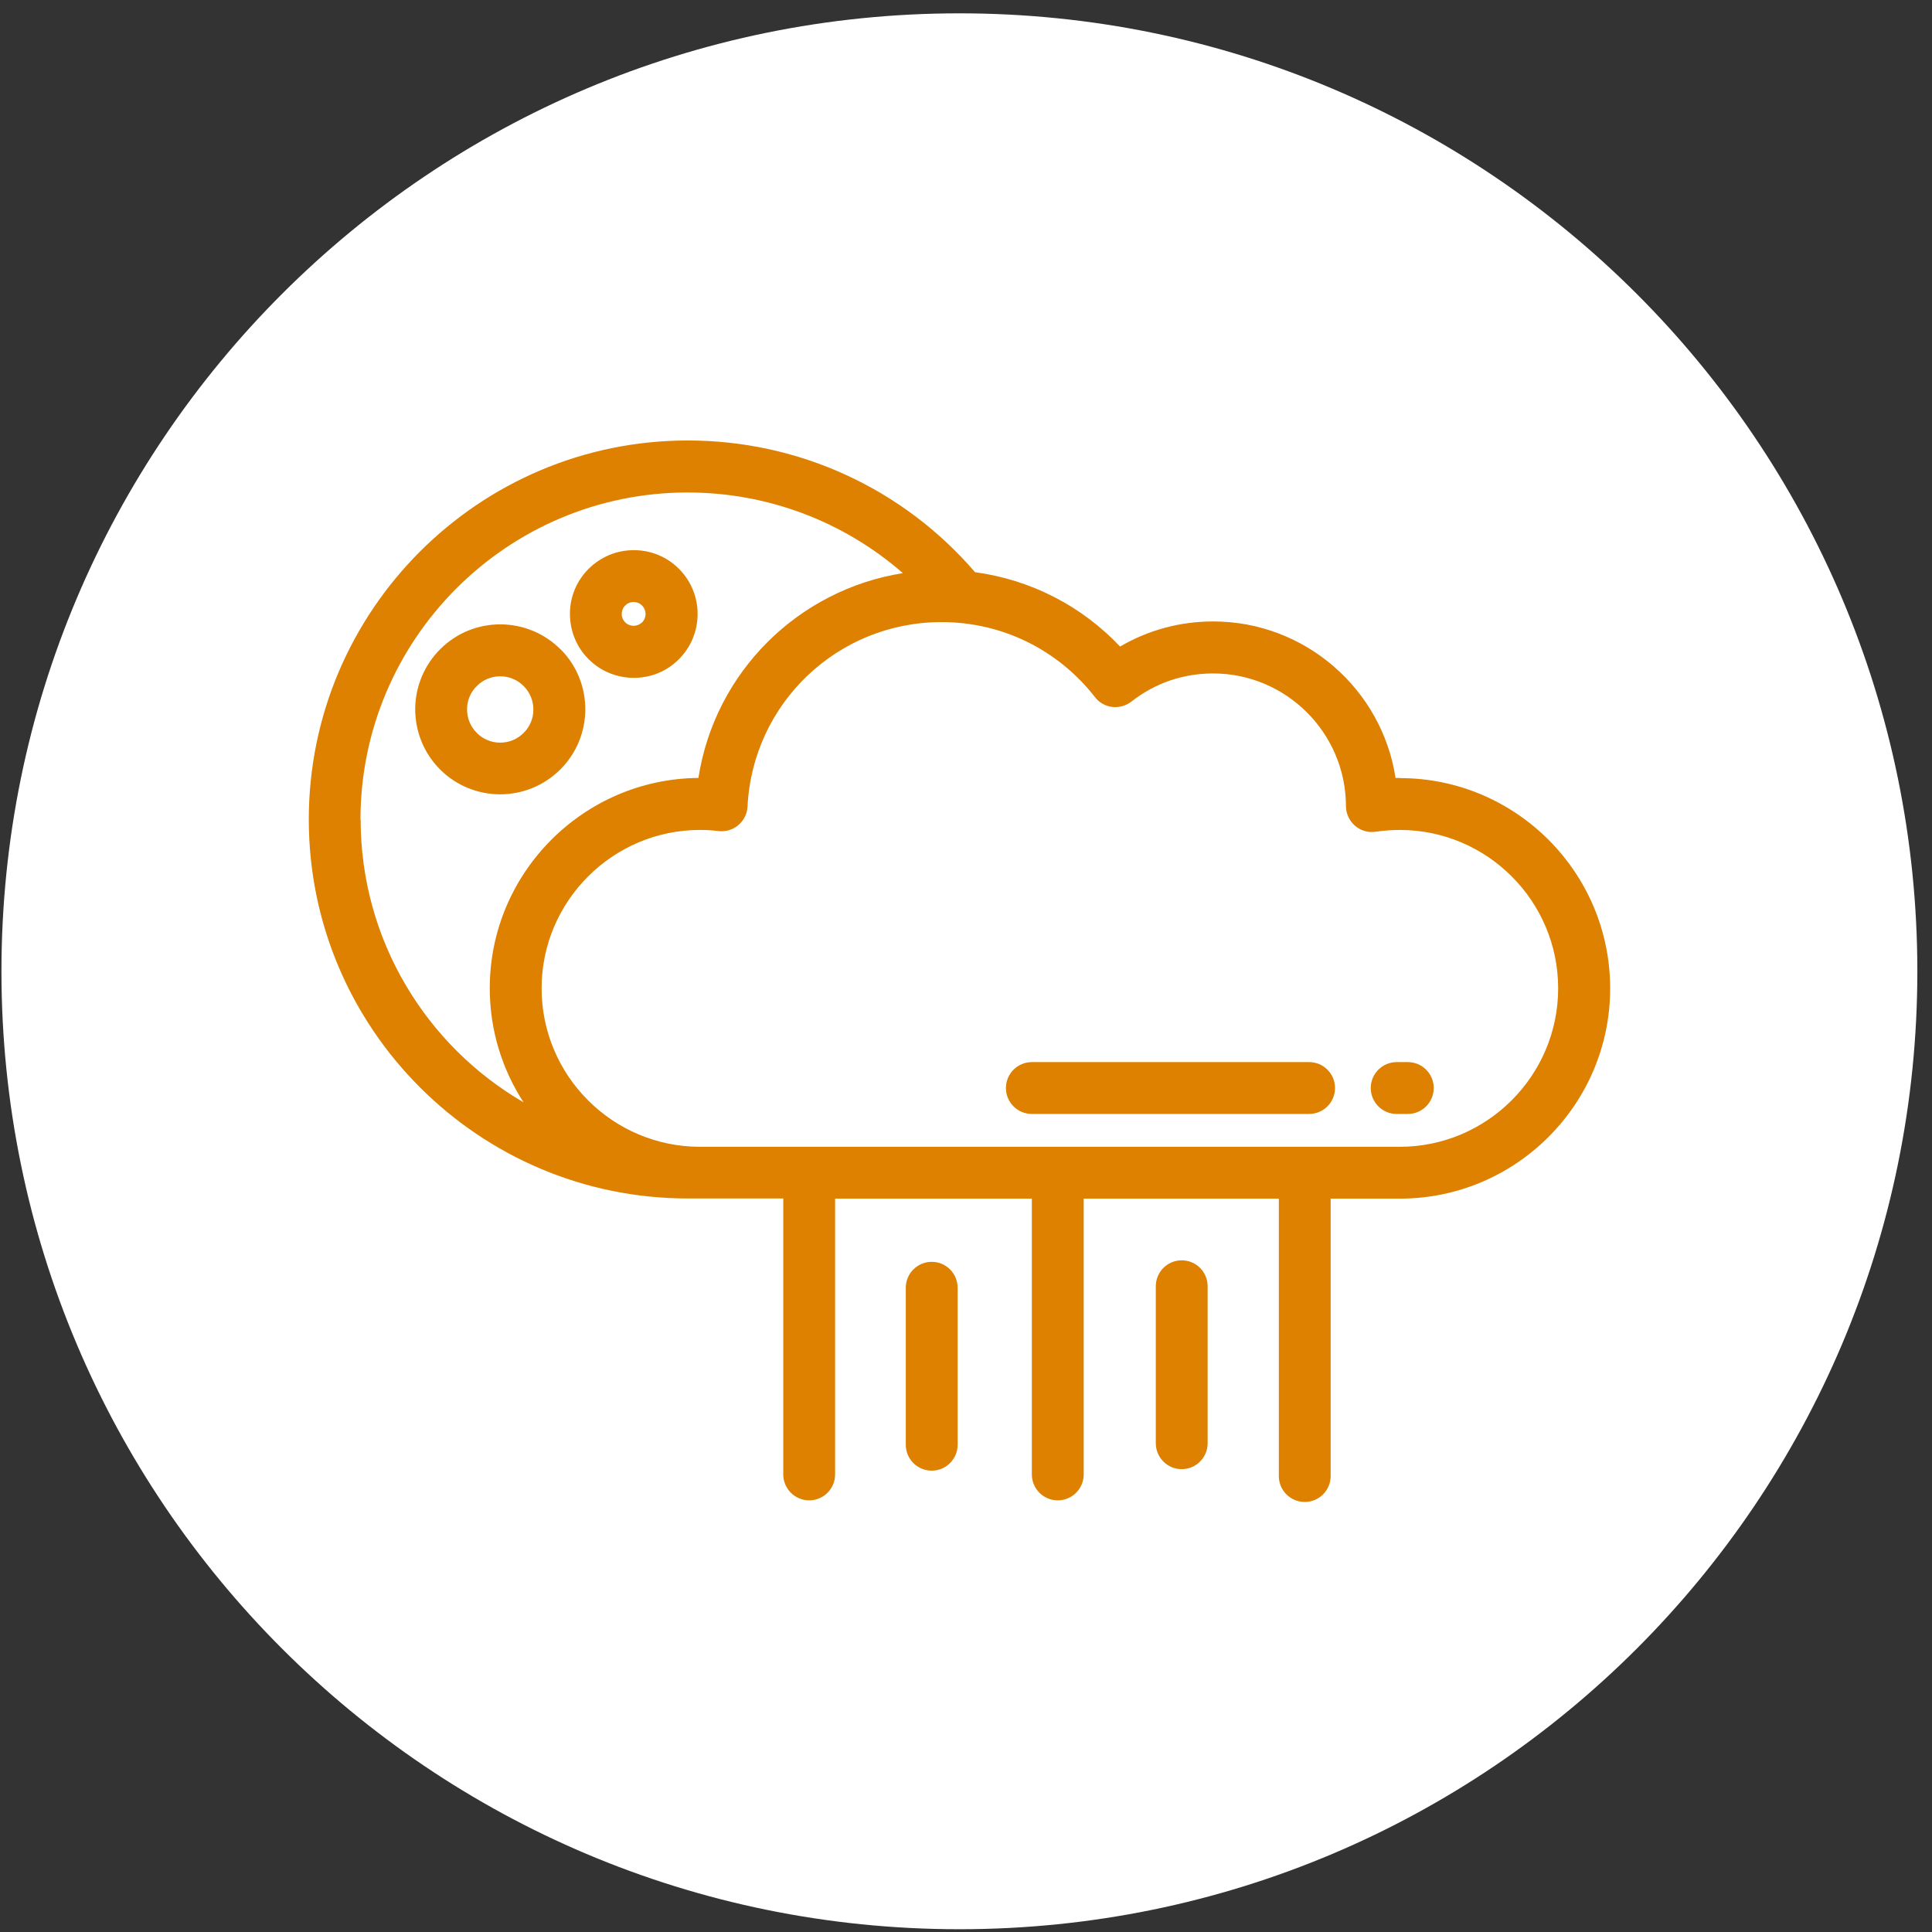 <svg width="120" height="120" viewBox="0 0 120 120" fill="none" xmlns="http://www.w3.org/2000/svg">
<rect x="0" y="0" width="120" height="120" fill="#333333" stroke="none"/>
<path d="M59.59 119.828C92.45 119.828 119.09 93.188 119.09 60.328C119.09 27.468 92.45 0.828 59.59 0.828C26.73 0.828 0.09 27.468 0.09 60.328C0.09 93.188 26.73 119.828 59.59 119.828Z" fill="white"/>
<path d="M34.829 40.346C32.779 38.276 29.429 38.256 27.359 40.306C26.359 41.296 25.799 42.627 25.789 44.037C25.789 45.447 26.329 46.777 27.319 47.777C28.349 48.817 29.709 49.337 31.069 49.337C32.409 49.337 33.759 48.826 34.789 47.806C36.859 45.756 36.879 42.407 34.829 40.337V40.346ZM32.519 45.527C32.129 45.917 31.619 46.127 31.069 46.127H31.059C30.509 46.127 29.989 45.906 29.609 45.516C29.219 45.126 29.009 44.606 29.009 44.056C29.009 43.506 29.229 42.987 29.619 42.607C30.009 42.217 30.519 42.007 31.069 42.007H31.079C31.629 42.007 32.149 42.227 32.529 42.617C32.919 43.007 33.129 43.527 33.129 44.077C33.129 44.627 32.909 45.147 32.519 45.527Z" fill="#DE8000"/>
<path d="M42.18 35.342C41.44 34.592 40.44 34.172 39.38 34.172H39.36C38.31 34.172 37.32 34.582 36.57 35.322C35.82 36.062 35.4 37.062 35.4 38.122C35.4 39.182 35.8 40.182 36.55 40.932C37.32 41.712 38.34 42.102 39.37 42.102C40.4 42.102 41.39 41.722 42.16 40.952C43.71 39.412 43.72 36.902 42.19 35.352L42.18 35.342ZM39.88 38.652C39.59 38.942 39.12 38.942 38.83 38.652C38.64 38.462 38.61 38.242 38.62 38.122C38.62 38.012 38.65 37.782 38.84 37.602C39.03 37.412 39.25 37.392 39.36 37.392C39.47 37.392 39.7 37.422 39.88 37.612C40.17 37.902 40.17 38.372 39.88 38.662V38.652Z" fill="#DE8000"/>
<path d="M86.94 48.319C86.85 48.319 86.77 48.319 86.68 48.319C85.84 42.819 81.07 38.599 75.35 38.599C73.29 38.599 71.31 39.139 69.57 40.159C67.17 37.619 64.01 36.009 60.56 35.539C56.08 30.329 49.6 27.359 42.72 27.359C29.74 27.359 19.18 37.919 19.18 50.899C19.18 63.879 29.74 74.439 42.72 74.439H48.65V91.579C48.65 92.469 49.37 93.189 50.26 93.189C51.15 93.189 51.87 92.469 51.87 91.579V74.449H64.09V91.579C64.09 92.469 64.81 93.189 65.7 93.189C66.59 93.189 67.31 92.469 67.31 91.579V74.449H79.43V91.679C79.43 92.569 80.15 93.289 81.04 93.289C81.93 93.289 82.65 92.569 82.65 91.679V74.449H86.95C94.15 74.449 100.01 68.589 100.01 61.389C100.01 54.189 94.15 48.329 86.95 48.329L86.94 48.319ZM22.39 50.909C22.39 39.709 31.5 30.589 42.71 30.589C47.68 30.589 52.4 32.389 56.08 35.599C49.57 36.629 44.4 41.749 43.38 48.319C36.23 48.379 30.42 54.219 30.42 61.379C30.42 63.989 31.19 66.419 32.52 68.469C26.47 64.949 22.4 58.389 22.4 50.899L22.39 50.909ZM86.94 71.23H43.48C38.05 71.23 33.64 66.809 33.64 61.389C33.64 55.969 38.06 51.549 43.48 51.549C43.85 51.549 44.23 51.569 44.63 51.619C45.07 51.669 45.52 51.539 45.86 51.249C46.2 50.959 46.41 50.549 46.43 50.099C46.75 43.669 52.04 38.639 58.48 38.639C62.23 38.639 65.7 40.339 68.01 43.299C68.27 43.639 68.66 43.859 69.08 43.909C69.5 43.959 69.93 43.839 70.27 43.579C71.73 42.429 73.49 41.829 75.35 41.829C79.89 41.829 83.59 45.529 83.6 50.069C83.6 50.539 83.81 50.979 84.16 51.289C84.52 51.599 84.99 51.729 85.45 51.659C85.94 51.589 86.44 51.549 86.94 51.549C92.37 51.549 96.78 55.969 96.78 61.389C96.78 66.809 92.36 71.23 86.94 71.23Z" fill="#DE8000"/>
<path d="M81.311 65.969H64.091C63.2 65.969 62.48 66.689 62.48 67.579C62.48 68.469 63.2 69.189 64.091 69.189H81.311C82.201 69.189 82.921 68.469 82.921 67.579C82.921 66.689 82.201 65.969 81.311 65.969Z" fill="#DE8000"/>
<path d="M87.441 65.969H86.751C85.861 65.969 85.141 66.689 85.141 67.579C85.141 68.469 85.861 69.189 86.751 69.189H87.441C88.331 69.189 89.051 68.469 89.051 67.579C89.051 66.689 88.331 65.969 87.441 65.969Z" fill="#DE8000"/>
<path d="M73.399 78.281C72.509 78.281 71.789 79.001 71.789 79.891V89.641C71.789 90.531 72.509 91.251 73.399 91.251C74.289 91.251 75.009 90.531 75.009 89.641V79.891C75.009 79.001 74.289 78.281 73.399 78.281Z" fill="#DE8000"/>
<path d="M57.87 78.375C56.98 78.375 56.26 79.095 56.26 79.985V89.735C56.26 90.625 56.98 91.345 57.87 91.345C58.76 91.345 59.48 90.625 59.48 89.735V79.985C59.48 79.095 58.76 78.375 57.87 78.375Z" fill="#DE8000"/>
</svg>
